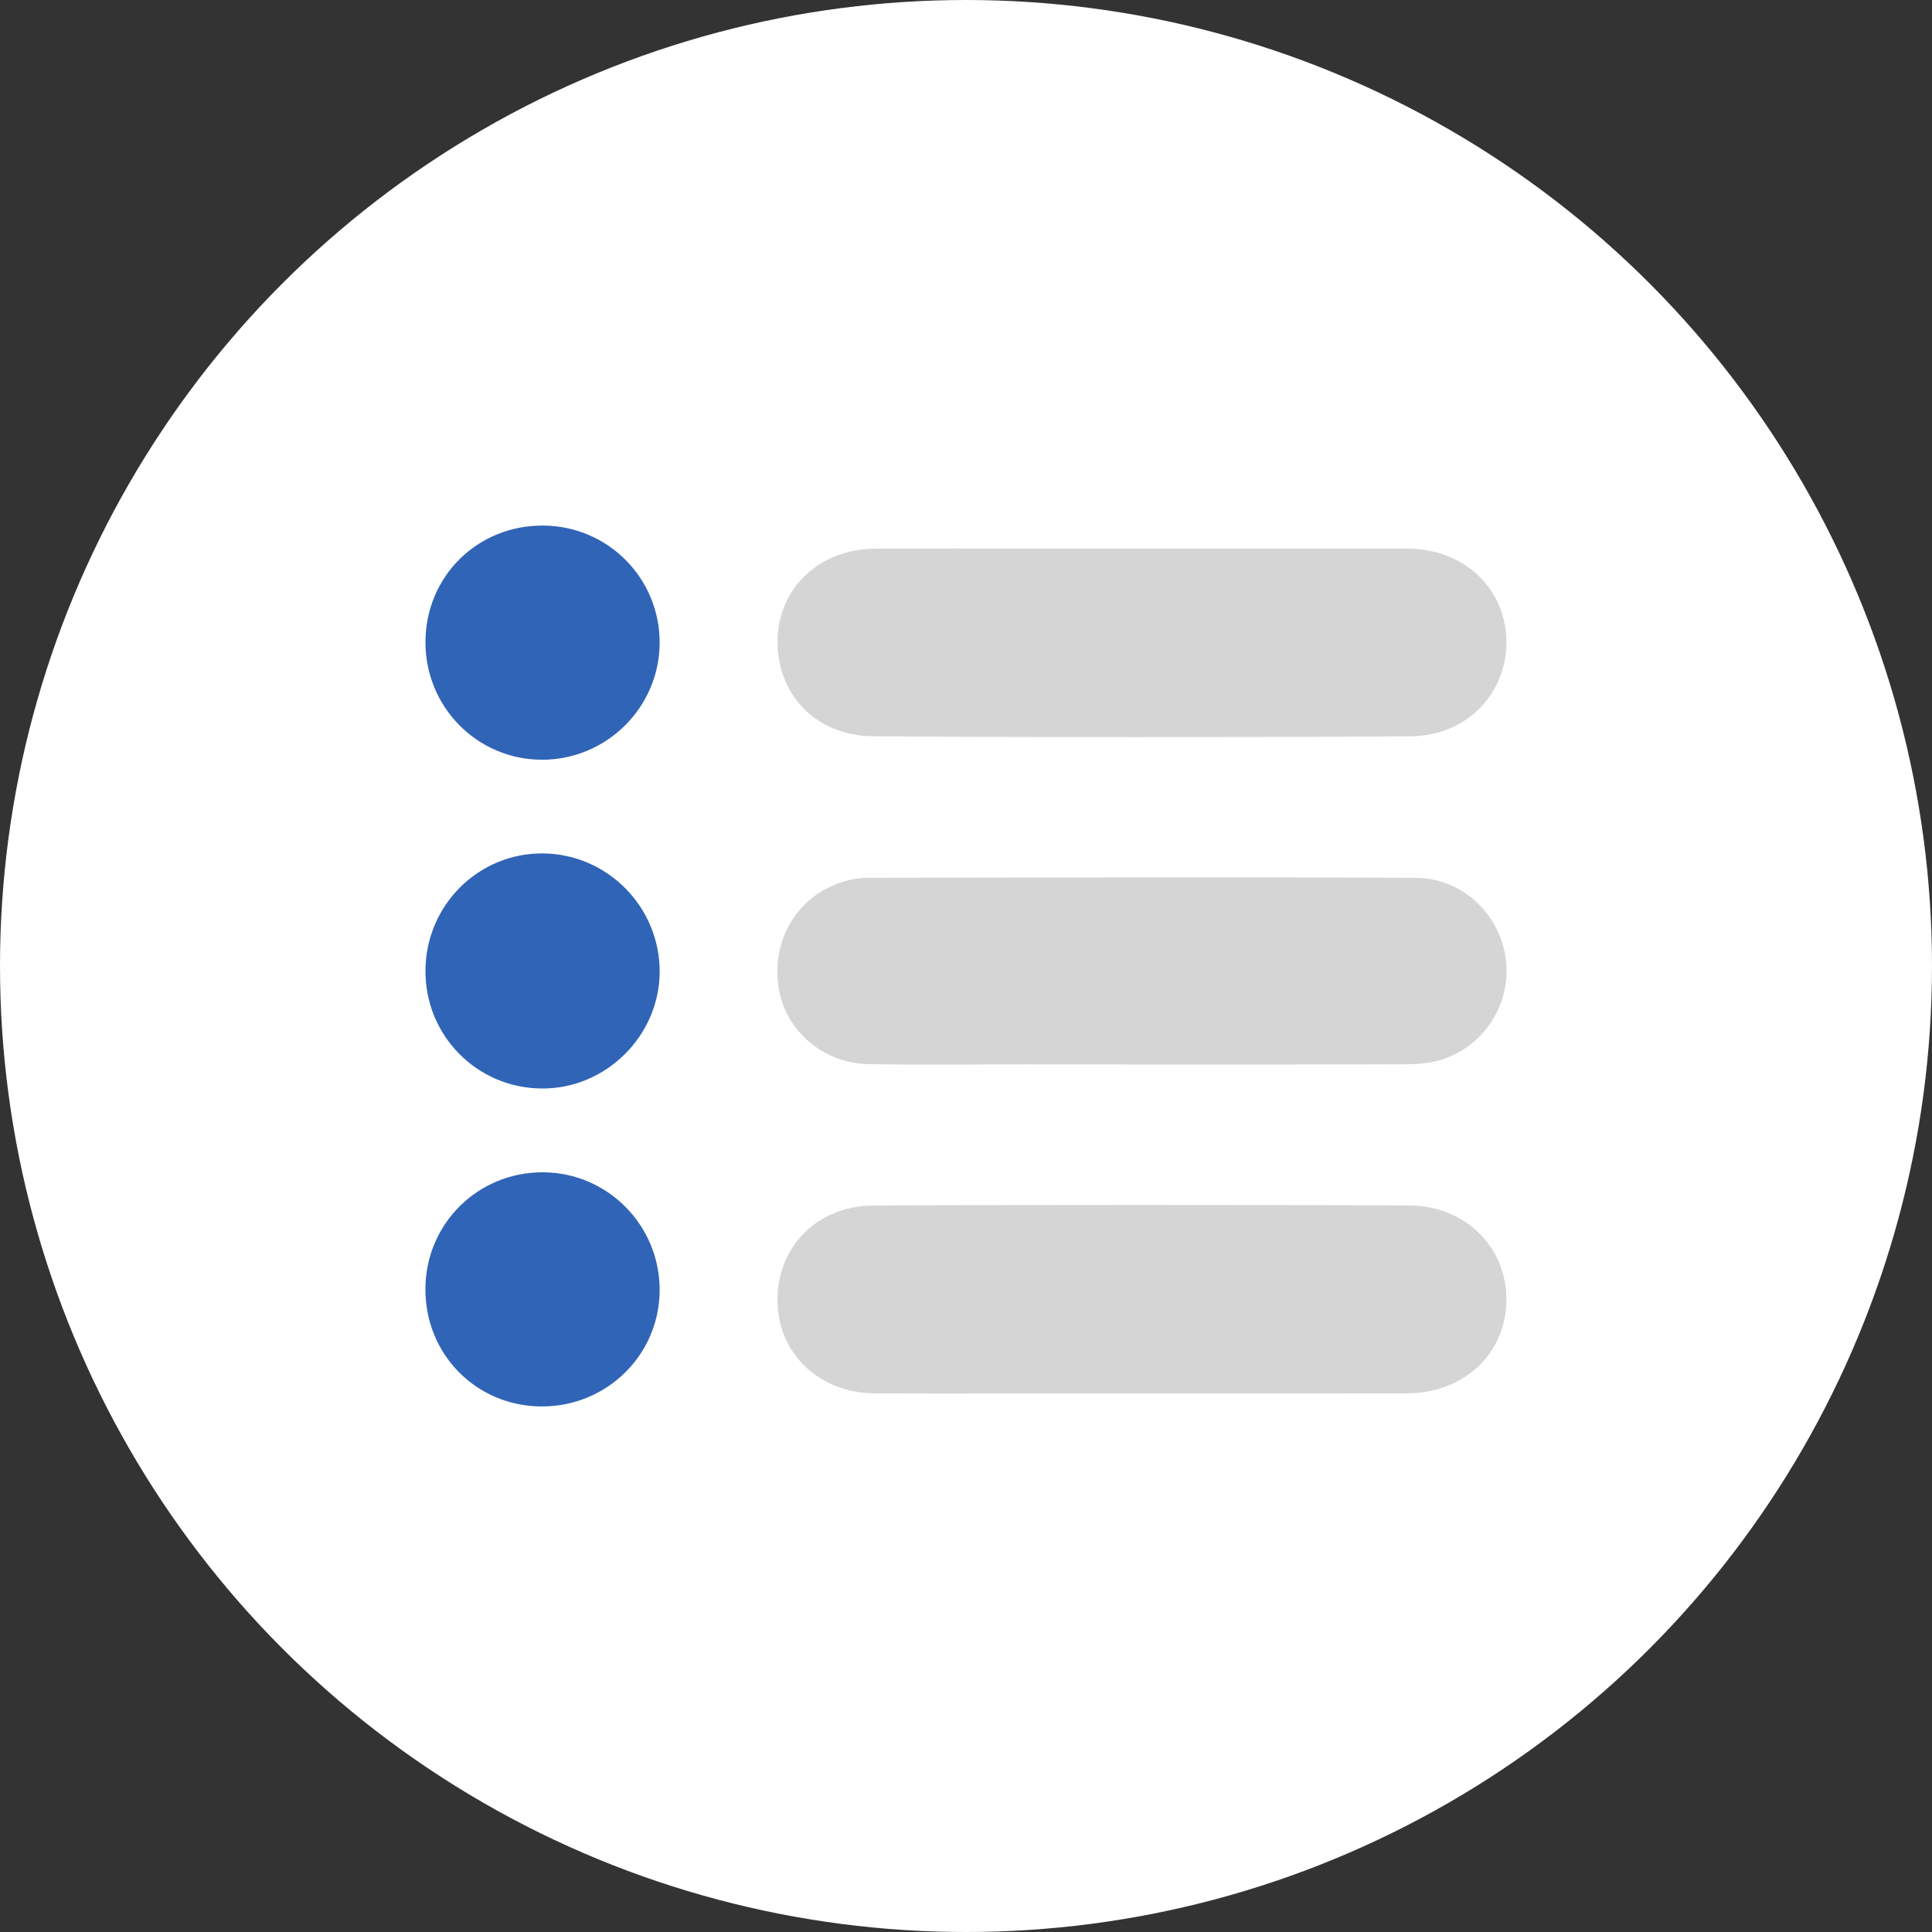 <?xml version="1.0" encoding="utf-8"?>
<!-- Generator: Adobe Illustrator 16.0.0, SVG Export Plug-In . SVG Version: 6.00 Build 0)  -->
<!DOCTYPE svg PUBLIC "-//W3C//DTD SVG 1.1//EN" "http://www.w3.org/Graphics/SVG/1.1/DTD/svg11.dtd">
<svg version="1.1" xmlns="http://www.w3.org/2000/svg" xmlns:xlink="http://www.w3.org/1999/xlink" x="0px" y="0px" width="100px"
	 height="100px" viewBox="0 0 100 100" enable-background="new 0 0 100 100" xml:space="preserve">
<rect x="0" y="0" width="100" height="100" fill="#333333" stroke="none"/>
<g id="圓底">
	<circle fill="#FFFFFF" cx="50" cy="50" r="50"/>
</g>
<g id="會員專區" display="none">
	<g display="inline">
		<path fill-rule="evenodd" clip-rule="evenodd" fill="#D5D5D5" d="M50.087,81.861c-6.953-0.057-13.584-0.988-20.024-3.115
			c-2.654-0.877-5.221-1.956-7.651-3.363c-1-0.58-1.549-1.321-1.668-2.484c-0.221-2.154-0.279-4.303,0.135-6.433
			c0.467-2.399,2.075-4.033,3.935-5.419c2.409-1.794,5.242-2.635,8.103-3.379c2.275-0.591,4.573-1.098,6.803-1.854
			c0.333-0.112,0.66-0.244,0.982-0.383c1.013-0.437,1.057-0.441,1.111,0.644c0.364,7.174,2.941,13.648,6.255,19.891
			c0.515,0.97,1.096,1.903,1.627,2.865c0.229,0.415,0.385,0.454,0.663,0.025c2.203-3.412,3.999-7.028,5.405-10.835
			c1.276-3.456,2.166-7.009,2.492-10.688c0.064-0.722,0.046-1.449,0.078-2.175c0.014-0.288,0.068-0.58,0.463-0.313
			c1.982,1.342,4.282,1.79,6.552,2.301c2.533,0.569,5.06,1.156,7.422,2.269c1.867,0.879,3.573,1.986,4.844,3.661
			c0.927,1.221,1.44,2.591,1.641,4.112c0.251,1.912,0.238,3.807-0.074,5.708c-0.195,1.188-0.779,2.029-1.83,2.654
			c-3.012,1.792-6.248,3.019-9.603,3.955c-4.975,1.391-10.046,2.138-15.211,2.268C51.658,81.796,50.781,81.878,50.087,81.861z"/>
		<path fill-rule="evenodd" clip-rule="evenodd" fill="#D5D5D5" d="M63.499,31.499c-0.056,0.986,0.083,1.979-0.083,2.962
			c-0.027,0.167-0.009,0.327,0.182,0.367c0.723,0.148,0.813,0.76,0.78,1.281c-0.138,2.213-0.481,4.362-2.62,5.655
			c-0.399,0.241-0.44,0.637-0.499,1.022c-0.4,2.62-1.316,5.042-2.663,7.324c-3.874,6.56-12.598,6.469-16.755,0.708
			c-1.73-2.398-2.839-5.044-3.335-7.951c-0.078-0.457-0.268-0.781-0.633-1.092c-1.678-1.432-2.493-3.311-2.652-5.482
			c-0.061-0.839,0.114-1.057,0.951-1.291c0.317-0.088,0.266-0.259,0.26-0.489c-0.029-1.08-0.298-2.131-0.371-3.204
			c-0.216-3.165,0.176-6.191,2.124-8.835c1.554-2.109,3.741-3.205,6.21-3.831c4.127-1.046,8.014-0.47,11.659,1.735
			c0.148,0.089,0.314,0.18,0.48,0.202c3.543,0.477,6.244,3.64,6.832,7.433C63.545,29.174,63.492,30.335,63.499,31.499z"/>
		<path fill-rule="evenodd" clip-rule="evenodd" fill="#FA8072" d="M46.813,68.684c0.28-1.375,0.573-2.748,0.836-4.126
			c0.409-2.14,0.25-1.856,2.284-1.868c0.57-0.004,1.141,0.002,1.711-0.002c0.493-0.004,0.774,0.234,0.875,0.715
			c0.332,1.589,0.667,3.177,1.011,4.763c0.056,0.253,0.011,0.477-0.083,0.703c-0.892,2.149-1.877,4.253-3.02,6.284
			c-0.287,0.51-0.467,0.48-0.723,0c-1.013-1.898-1.932-3.841-2.762-5.826C46.858,69.124,46.796,68.912,46.813,68.684z"/>
		<path fill-rule="evenodd" clip-rule="evenodd" fill="#FA8072" d="M50.125,57.018c0.636,0,1.273-0.022,1.909,0.006
			c0.784,0.033,1.224,0.503,1.165,1.283c-0.058,0.765-0.194,1.53-0.471,2.246c-0.275,0.713-0.843,1.115-1.624,1.14
			c-0.658,0.02-1.317,0.022-1.975,0c-0.792-0.027-1.451-0.511-1.662-1.269c-0.188-0.674-0.327-1.366-0.424-2.059
			c-0.105-0.753,0.348-1.291,1.107-1.334c0.656-0.036,1.317-0.007,1.975-0.007C50.125,57.021,50.125,57.02,50.125,57.018z"/>
	</g>
</g>
<g id="線上學習" display="none">
	<path display="inline" fill-rule="evenodd" clip-rule="evenodd" fill="#D5D5D5" d="M43.815,71.283c-0.287,0-0.505,0-0.722,0
		c-6.582-0.001-13.165,0-19.746-0.002c-3.234-0.001-5.238-1.997-5.238-5.21c-0.001-12.877-0.002-25.753-0.002-38.63
		c0-2.942,2.083-5.048,5.005-5.048c17.885-0.001,35.77,0,53.655,0.002c3.089,0,5.127,2.051,5.126,5.12
		c-0.002,12.854-0.001,25.709-0.002,38.563c0,3.174-2.018,5.202-5.181,5.203c-6.538,0.001-13.076,0-19.614,0
		c-0.283,0-0.566,0-0.912,0c0.021,1.5,0.566,2.682,1.614,3.631c1.056,0.956,2.343,1.397,3.728,1.596
		c0.833,0.12,1.192,0.517,1.215,1.368c0.005,0.222,0.005,0.443-0.001,0.664c-0.025,0.854-0.416,1.249-1.281,1.252
		c-2.726,0.007-5.452,0.004-8.178,0.004c-4.854,0-9.707-0.001-14.561-0.003c-0.995,0-1.412-0.328-1.458-1.136
		c-0.089-1.565,0.167-1.982,1.289-2.156c1.429-0.222,2.749-0.701,3.801-1.737C43.292,73.838,43.794,72.715,43.815,71.283z
		 M49.928,60.699c8.776,0,17.552,0,26.328-0.001c1.186,0,1.437-0.253,1.437-1.439c0.001-10.416,0-20.833,0-31.249
		c0-1.145-0.265-1.417-1.395-1.417c-17.574,0-35.148,0-52.722,0.001c-0.953,0-1.266,0.315-1.266,1.272
		c-0.001,10.46-0.002,20.92-0.002,31.381c0,1.193,0.254,1.45,1.427,1.45C32.466,60.699,41.197,60.699,49.928,60.699z M50.007,68.381
		c1.276-0.006,2.379-1.108,2.385-2.385c0.005-1.272-1.089-2.38-2.369-2.4c-1.292-0.02-2.438,1.125-2.417,2.418
		C47.627,67.294,48.735,68.388,50.007,68.381z"/>
	<g display="inline">
		<path fill="#B8A1CF" d="M57.47,43.689c0,0.809-0.35,1.35-1.049,1.624c-0.471,0.175-3.854,0.497-10.151,0.967
			c0.142,0.962,0.672,1.782,1.59,2.459c0.875,0.645,1.815,0.967,2.821,0.967c1.727,0,3.313-0.558,4.755-1.672
			c0.175-0.142,0.35-0.284,0.524-0.426c0.088,0,0.145,0.011,0.172,0.033c0.027,0.022,0.233,0.402,0.615,1.14
			c0.383,0.738,0.574,1.134,0.574,1.188c0,0.065-0.087,0.191-0.263,0.377c-1.606,1.705-3.667,2.559-6.182,2.559
			c-2.536,0-4.559-0.757-6.067-2.271c-1.508-1.514-2.263-3.534-2.263-6.059c0-2.252,0.722-4.214,2.165-5.887
			c1.52-1.738,3.383-2.607,5.592-2.607c2.055,0,3.771,0.754,5.148,2.263C56.798,39.808,57.47,41.59,57.47,43.689z M53.567,42.689
			c0-0.908-0.359-1.711-1.075-2.411s-1.521-1.049-2.418-1.049c-1.006,0-1.899,0.404-2.681,1.213
			c-0.781,0.809-1.172,1.716-1.172,2.722c0,0.23,0.197,0.345,0.59,0.345c1.618,0,3.553-0.164,5.805-0.492
			C53.25,42.929,53.567,42.82,53.567,42.689z"/>
	</g>
</g>
<g id="文件下載" display="none">
	<g display="inline">
		<path fill-rule="evenodd" clip-rule="evenodd" fill="#D5D5D5" d="M50.365,62.059c-7.14,0-14.282,0.083-21.421-0.022
			c-6.67-0.101-10.921-4.591-12.141-10.161c-1.188-5.436,1.636-10.709,6.119-13.466c0.235-0.145,0.456-0.481,0.493-0.755
			c0.744-5.335,4.845-9.545,10.176-10.364c1.929-0.296,3.843-0.125,5.659,0.595c0.668,0.264,0.932,0.019,1.287-0.452
			c2.823-3.755,6.615-6,11.222-6.627c7.049-0.959,12.49,1.83,16.449,7.632c1.594,2.334,2.368,4.958,2.505,7.775
			c0.038,0.771,0.082,1.542,0.077,2.313c-0.003,0.52,0.344,0.425,0.634,0.42c1.652-0.026,3.261,0.223,4.784,0.867
			c4.015,1.695,6.286,4.787,7.102,9.005c1.06,5.487-3.257,12.186-9.677,13.069c-1.826,0.25-3.703,0.16-5.557,0.166
			c-5.903,0.018-11.806,0.007-17.71,0.007C50.365,62.061,50.365,62.06,50.365,62.059z"/>
		<path fill-rule="evenodd" clip-rule="evenodd" fill="#A7A7E5" d="M50.094,79.373c-3.979,0.001-7.958,0.005-11.937,0
			c-4.18-0.005-7.195-3.021-7.193-7.186c0.001-0.862-0.012-1.725,0.004-2.586c0.025-1.325,0.923-2.245,2.187-2.264
			c1.25-0.019,2.159,0.889,2.2,2.234c0.027,0.883-0.006,1.769,0.012,2.652c0.034,1.698,1.115,2.771,2.8,2.772
			c7.958,0.004,15.915,0.004,23.872,0c1.691-0.001,2.77-1.084,2.782-2.776c0.007-0.885-0.01-1.77,0.005-2.652
			c0.023-1.399,0.893-2.309,2.189-2.312c1.275-0.004,2.23,0.942,2.222,2.295c-0.01,1.433,0.073,2.898-0.188,4.292
			c-0.607,3.278-3.402,5.501-6.754,5.522C58.228,79.392,54.161,79.372,50.094,79.373z"/>
		<path fill-rule="evenodd" clip-rule="evenodd" fill="#A7A7E5" d="M46.523,57.44c-0.241-2.373-0.452-4.606-0.7-6.834
			c-0.299-2.686,1.372-4.821,4.056-5.143c2.312-0.278,4.61,1.653,4.576,4c-0.026,1.778-0.28,3.556-0.454,5.33
			c-0.071,0.744-0.192,1.483-0.293,2.226c-0.056,0.4,0.204,0.423,0.493,0.422c0.84-0.003,1.679,0.003,2.52-0.003
			c0.755-0.006,1.401,0.21,1.794,0.9c0.409,0.723,0.279,1.455-0.203,2.05c-2.183,2.691-4.35,5.396-6.633,8.002
			c-1.064,1.216-2.309,1.098-3.487-0.191c-1.489-1.63-2.912-3.32-4.327-5.016c-0.72-0.863-1.363-1.791-2.034-2.696
			c-0.465-0.629-0.649-1.302-0.258-2.04c0.394-0.742,1.018-1.042,1.853-1.016C44.435,57.463,45.445,57.44,46.523,57.44z"/>
	</g>
</g>
<g id="線上投稿" display="none">
	<g display="inline">
		<path fill-rule="evenodd" clip-rule="evenodd" fill="#6495ED" d="M84.607,32.297c-0.524,2.055-2.25,3.261-3.414,4.945
			c-2.646-2.149-5.239-4.255-7.909-6.424c1.022-1.172,1.935-2.396,3.027-3.427c1.437-1.356,3.882-1.281,5.778,0.032
			c1.237,0.856,2.094,1.989,2.386,3.5c0.021,0.105,0.087,0.201,0.132,0.301C84.607,31.582,84.607,31.94,84.607,32.297z"/>
		<path fill-rule="evenodd" clip-rule="evenodd" fill="#D5D5D5" d="M63.174,36.124c0-3.004,0.001-5.842,0-8.679
			c-0.001-0.906-0.162-1.077-1.032-1.077c-8.024-0.001-16.047,0-24.071,0c-0.198,0-0.397,0-0.668,0
			c-0.013,0.279-0.033,0.516-0.033,0.752c-0.002,2.481,0.005,4.961,0,7.442c-0.006,2.917-1.762,4.675-4.675,4.682
			c-2.459,0.006-4.917,0-7.375,0c-0.242,0-0.484,0-0.827,0c0,0.29,0,0.526,0,0.762c0,10.84,0,21.68,0,32.52
			c0,0.967,0.144,1.11,1.138,1.11c12.136,0.001,24.272,0.001,36.408,0c0.985,0,1.136-0.147,1.137-1.114
			c0.003-2.324-0.005-4.649,0.01-6.974c0.002-0.243,0.062-0.548,0.213-0.719c1.297-1.472,2.633-2.911,3.936-4.379
			c0.724-0.815,1.403-1.669,2.192-2.61c0.017,0.246,0.032,0.367,0.032,0.486c0,5.052,0.011,10.103-0.006,15.154
			c-0.012,3.098-1.943,5.594-4.891,6.327c-0.578,0.145-1.192,0.2-1.791,0.2c-12.694,0.011-25.389,0.012-38.084,0.007
			c-3.899-0.001-6.669-2.77-6.672-6.678c-0.007-12.538,0-25.076-0.008-37.615c-0.001-0.977,0.333-1.778,1.024-2.456
			c4.051-3.978,8.098-7.959,12.147-11.938c0.923-0.908,2.043-1.338,3.328-1.338c9.432-0.002,18.864-0.012,28.295,0.001
			c3.899,0.005,6.611,2.808,6.683,6.697c0.024,1.284-0.285,2.274-1.162,3.237c-1.623,1.783-3.115,3.686-4.663,5.537
			C63.604,35.646,63.44,35.823,63.174,36.124z"/>
		<path fill-rule="evenodd" clip-rule="evenodd" fill="#6495ED" d="M71.147,33.446c2.624,2.126,5.206,4.218,7.837,6.35
			c-0.159,0.211-0.294,0.406-0.444,0.59c-5.431,6.641-10.849,13.292-16.311,19.908c-0.643,0.779-1.434,1.503-2.295,2.024
			c-3.777,2.291-7.604,4.498-11.416,6.733c-0.054,0.032-0.123,0.04-0.275,0.087c0.154-0.495,0.276-0.938,0.434-1.37
			c1.297-3.584,2.536-7.191,3.938-10.734c0.499-1.262,1.274-2.466,2.132-3.526c5.251-6.5,10.562-12.951,15.852-19.418
			C70.765,33.886,70.938,33.689,71.147,33.446z M55.939,55.948c-0.191,0.312-0.379,0.559-0.506,0.834
			c-0.365,0.787-0.725,1.58-1.055,2.382c-0.697,1.69-0.684,1.686,0.779,2.805c0.273,0.208,0.469,0.248,0.762,0.048
			c1.089-0.738,2.197-1.446,3.288-2.183c0.251-0.168,0.459-0.4,0.731-0.645C58.587,58.094,57.292,57.043,55.939,55.948z"/>
		<path fill-rule="evenodd" clip-rule="evenodd" fill="#D5D5D5" d="M55.718,45.738c-1.181,1.414-2.251,2.727-3.368,3.998
			c-0.162,0.184-0.556,0.229-0.842,0.229c-6.459,0.012-12.918,0.009-19.378,0.008c-0.827,0-1.654-0.011-2.481,0.005
			c-0.563,0.011-0.821-0.229-0.81-0.801c0.017-0.849,0-1.699,0.005-2.548c0.005-0.757,0.137-0.889,0.909-0.89
			c3.218-0.003,6.438-0.003,9.656-0.003c5.253,0,10.505,0.001,15.758,0.002C55.3,45.738,55.434,45.738,55.718,45.738z"/>
		<path fill-rule="evenodd" clip-rule="evenodd" fill="#D5D5D5" d="M49.042,54.386c-0.604,1.414-1.189,2.782-1.783,4.174
			c-3.315,0-6.619,0-9.923,0c-2.522-0.001-5.046-0.001-7.569-0.004c-0.799,0-0.92-0.125-0.924-0.94
			c-0.004-0.849,0.005-1.697-0.002-2.546c-0.004-0.494,0.211-0.748,0.719-0.747c6.453,0.007,12.905,0.013,19.356,0.019
			C48.937,54.341,48.957,54.354,49.042,54.386z"/>
		<path fill-rule="evenodd" clip-rule="evenodd" fill="#D5D5D5" d="M45.683,62.979c-0.428,1.284-0.844,2.573-1.299,3.85
			c-0.051,0.143-0.314,0.299-0.481,0.299c-4.779,0.016-9.559,0.012-14.338,0.014c-0.508,0-0.728-0.242-0.724-0.741
			c0.009-0.916,0.008-1.831,0.001-2.747c-0.004-0.495,0.213-0.747,0.721-0.746c5.315,0.004,10.63,0.005,15.946,0.01
			C45.547,62.916,45.587,62.943,45.683,62.979z"/>
		<path fill-rule="evenodd" clip-rule="evenodd" fill="#D5D5D5" d="M50.316,32.862c1.829,0,3.66,0.014,5.489-0.006
			c0.626-0.007,0.902,0.229,0.885,0.865c-0.025,0.869-0.015,1.741-0.004,2.61c0.006,0.533-0.231,0.771-0.768,0.771
			c-3.749-0.007-7.498-0.009-11.247,0c-0.562,0-0.823-0.226-0.813-0.796c0.014-0.87,0.02-1.741-0.002-2.611
			c-0.014-0.599,0.235-0.846,0.836-0.84C46.568,32.872,48.441,32.862,50.316,32.862z"/>
		<path fill-rule="evenodd" clip-rule="evenodd" fill="#D5D5D5" d="M55.939,55.948c1.353,1.095,2.647,2.146,4,3.241
			c-0.272,0.244-0.48,0.477-0.731,0.645c-1.091,0.736-2.199,1.444-3.288,2.183c-0.293,0.2-0.488,0.16-0.762-0.048
			c-1.463-1.119-1.477-1.114-0.779-2.805c0.33-0.802,0.689-1.595,1.055-2.382C55.561,56.507,55.748,56.26,55.939,55.948z"/>
	</g>
</g>
<g id="積分申請" display="none">
	<g display="inline">
		<path fill-rule="evenodd" clip-rule="evenodd" fill="#D5D5D5" d="M66.909,60.077c1.294,0.996,2.59,1.993,3.889,2.991
			c2.111,1.622,4.222,3.244,6.334,4.865c2.258,1.733,3.188,4.492,2.39,7.094c-0.811,2.644-3.221,4.595-5.983,4.74
			c-2.121,0.11-3.909-0.688-5.3-2.294c-2.805-3.235-5.588-6.49-8.38-9.737c-0.128-0.15-0.266-0.291-0.422-0.463
			c-6.64,4.03-13.696,5.087-21.136,2.859c-5.868-1.758-10.532-5.253-13.875-10.387c-6.907-10.605-5.205-24.247,4.022-32.807
			c8.987-8.339,22.902-8.956,32.68-1.617C70.82,32.599,75.173,47.605,66.909,60.077z M45.789,25.45
			c-11.041-0.066-20.199,8.975-20.334,19.951c-0.138,11.157,8.769,20.318,19.764,20.594c11.259,0.282,20.52-8.706,20.789-19.756
			C66.289,34.738,56.973,25.432,45.789,25.45z"/>
		<g>
			<path fill="#4D80E6" d="M31.736,43.811v-1.462h2.197v-8.061h-2.197v-1.284l4.393-0.453v9.797h2.197v1.462H31.736z"/>
			<path fill="#4D80E6" d="M41.984,43.811v-1.826c0.356-0.53,0.764-1.05,1.225-1.56l0.334-0.364l1.009-1.151
				c0.5-0.564,0.908-1.121,1.225-1.667c0.317-0.547,0.476-1.071,0.476-1.571c0-0.51-0.16-0.899-0.479-1.167
				c-0.319-0.268-0.717-0.401-1.191-0.401c-0.708,0-1.459,0.206-2.256,0.617v-1.648c0.871-0.347,1.813-0.52,2.827-0.52
				c1.123,0,1.982,0.306,2.576,0.917c0.594,0.611,0.89,1.309,0.89,2.09c0,0.47-0.109,0.924-0.327,1.36
				c-0.217,0.436-0.663,0.98-1.335,1.634l-0.876,0.854c-0.881,0.853-1.534,1.711-1.959,2.578h4.453v1.826H41.984z"/>
			<path fill="#4D80E6" d="M52.944,43.685v-1.588c0.733,0.351,1.414,0.527,2.038,0.527c0.536,0,0.997-0.171,1.383-0.513
				c0.387-0.341,0.58-0.772,0.58-1.292c0-0.38-0.105-0.729-0.316-1.046c-0.211-0.317-0.537-0.557-0.979-0.72
				c-0.441-0.163-0.915-0.245-1.421-0.245h-0.282v-1.461h0.179c0.887,0,1.554-0.185,1.997-0.554c0.444-0.37,0.667-0.83,0.667-1.38
				c0-0.421-0.126-0.76-0.376-1.015c-0.25-0.256-0.658-0.383-1.224-0.383c-0.601,0-1.307,0.174-2.119,0.521v-1.567
				c0.604-0.212,1.086-0.335,1.445-0.367c0.359-0.033,0.714-0.048,1.066-0.048c0.772,0,1.396,0.118,1.869,0.353
				c0.473,0.235,0.846,0.552,1.118,0.951c0.272,0.398,0.409,0.86,0.409,1.385c0,0.555-0.169,1.068-0.505,1.541
				c-0.337,0.473-0.968,0.851-1.894,1.133c1.037,0.292,1.754,0.71,2.15,1.254c0.398,0.543,0.597,1.114,0.597,1.713
				c0,0.579-0.169,1.111-0.504,1.598c-0.338,0.487-0.828,0.877-1.471,1.168c-0.644,0.292-1.355,0.438-2.138,0.438
				c-0.228,0-0.481-0.015-0.761-0.044c-0.28-0.03-0.521-0.065-0.724-0.108C53.529,43.891,53.267,43.808,52.944,43.685z"/>
			<path fill="#4D80E6" d="M35.187,59.313v-2.932h-4.394V54.55l4.12-6.22h2.197v6.316h1.469v1.736h-1.469v2.932H35.187z
				 M32.481,54.646h2.705v-4.084L32.481,54.646z"/>
			<path fill="#4D80E6" d="M42.682,59.188v-1.633c0.646,0.381,1.236,0.572,1.77,0.572c0.523,0,0.944-0.179,1.262-0.535
				c0.319-0.355,0.479-0.826,0.479-1.41c0-0.702-0.236-1.269-0.708-1.699c-0.471-0.43-1.282-0.646-2.432-0.646h-0.186V48.33h5.678
				v1.826H44.46l-0.32,2.257c1.561,0.148,2.689,0.574,3.388,1.275c0.698,0.704,1.046,1.505,1.046,2.405
				c0,0.944-0.355,1.764-1.064,2.457c-0.711,0.693-1.623,1.039-2.735,1.039C44.196,59.589,43.498,59.455,42.682,59.188z"/>
			<path fill="#4D80E6" d="M59.439,48.388v1.642c-0.71-0.342-1.361-0.513-1.955-0.513c-0.873,0-1.563,0.354-2.07,1.062
				c-0.508,0.707-0.762,1.651-0.762,2.835c0.321-0.342,0.601-0.588,0.839-0.739c0.237-0.15,0.485-0.268,0.745-0.349
				c0.26-0.082,0.523-0.122,0.791-0.122c0.524,0,1.003,0.145,1.437,0.434c0.432,0.29,0.771,0.688,1.012,1.196
				c0.243,0.507,0.364,1.099,0.364,1.776c0,0.747-0.143,1.429-0.43,2.045c-0.288,0.615-0.681,1.093-1.181,1.43
				c-0.5,0.335-1.115,0.504-1.848,0.504c-0.945,0-1.7-0.203-2.265-0.607c-0.563-0.406-1.021-1.028-1.369-1.866
				c-0.35-0.838-0.523-1.813-0.523-2.926c0-1.167,0.196-2.216,0.588-3.146c0.391-0.929,0.961-1.66,1.709-2.191
				c0.747-0.532,1.634-0.797,2.659-0.797c0.421,0,0.976,0.071,1.664,0.214C58.979,48.294,59.177,48.333,59.439,48.388z
				 M56.248,58.127c0.404,0,0.731-0.182,0.98-0.541c0.246-0.362,0.37-0.892,0.37-1.59c0-0.662-0.117-1.167-0.353-1.51
				c-0.235-0.345-0.55-0.516-0.946-0.516c-0.391,0-0.738,0.162-1.043,0.486s-0.456,0.815-0.456,1.472
				c0,0.684,0.137,1.222,0.411,1.612C55.487,57.932,55.832,58.127,56.248,58.127z"/>
		</g>
	</g>
</g>
<g id="會訓">
	<g>
		<path fill-rule="evenodd" clip-rule="evenodd" fill="#D5D5D5" d="M53.65,28.394c2.73,0,16.491-0.009,19.222,0.002
			c2.872,0.012,5.033,2.022,5.098,4.722c0.064,2.76-2.045,4.966-4.947,4.993c-5.615,0.051-22.26,0.058-27.873-0.005
			c-2.941-0.032-4.97-2.197-4.903-5.008c0.064-2.713,2.193-4.688,5.094-4.701C48.11,28.384,50.88,28.394,53.65,28.394z"/>
		<path fill-rule="evenodd" clip-rule="evenodd" fill="#D5D5D5" d="M53.599,72.124c-2.772,0-5.542,0.01-8.312-0.004
			c-2.873-0.016-5.002-2.035-5.045-4.757c-0.045-2.803,2.029-4.942,4.954-4.964c5.577-0.042,22.186-0.039,27.763-0.003
			c2.911,0.02,5.044,2.173,5.012,4.934c-0.034,2.749-2.206,4.779-5.148,4.79C70.09,72.131,56.328,72.124,53.599,72.124z"/>
		<path fill-rule="evenodd" clip-rule="evenodd" fill="#D5D5D5" d="M53.588,55.09c-2.884,0-5.767,0.038-8.649-0.012
			c-2.387-0.04-4.352-1.802-4.651-4.048c-0.33-2.482,1.022-4.673,3.355-5.394c0.394-0.121,0.816-0.198,1.226-0.2
			c5.803-0.014,22.636-0.042,28.439,0.003c2.39,0.019,4.326,1.865,4.634,4.212c0.303,2.319-1.158,4.576-3.45,5.235
			c-0.571,0.164-1.196,0.197-1.795,0.201c-2.695,0.02-16.416,0.009-19.108,0.009C53.588,55.095,53.588,55.094,53.588,55.09z"/>
		<path fill-rule="evenodd" clip-rule="evenodd" fill="#3064B7" d="M34.144,50.305c-0.011,3.316-2.802,6.071-6.12,6.036
			c-3.361-0.033-6.032-2.76-6.002-6.127c0.029-3.374,2.758-6.078,6.095-6.041C31.455,44.209,34.155,46.957,34.144,50.305z"/>
		<path fill-rule="evenodd" clip-rule="evenodd" fill="#3064B7" d="M28.013,72.797c-3.379-0.022-6.019-2.712-5.994-6.107
			c0.024-3.367,2.737-6.037,6.109-6.012c3.343,0.024,6.039,2.771,6.015,6.126C34.121,70.146,31.388,72.819,28.013,72.797z"/>
		<path fill-rule="evenodd" clip-rule="evenodd" fill="#3064B7" d="M22.022,33.207c0.02-3.386,2.698-6.024,6.095-6.004
			c3.36,0.021,6.048,2.739,6.026,6.096c-0.022,3.335-2.774,6.044-6.118,6.025C24.679,39.303,22.003,36.577,22.022,33.207z"/>
	</g>
</g>
</svg>
